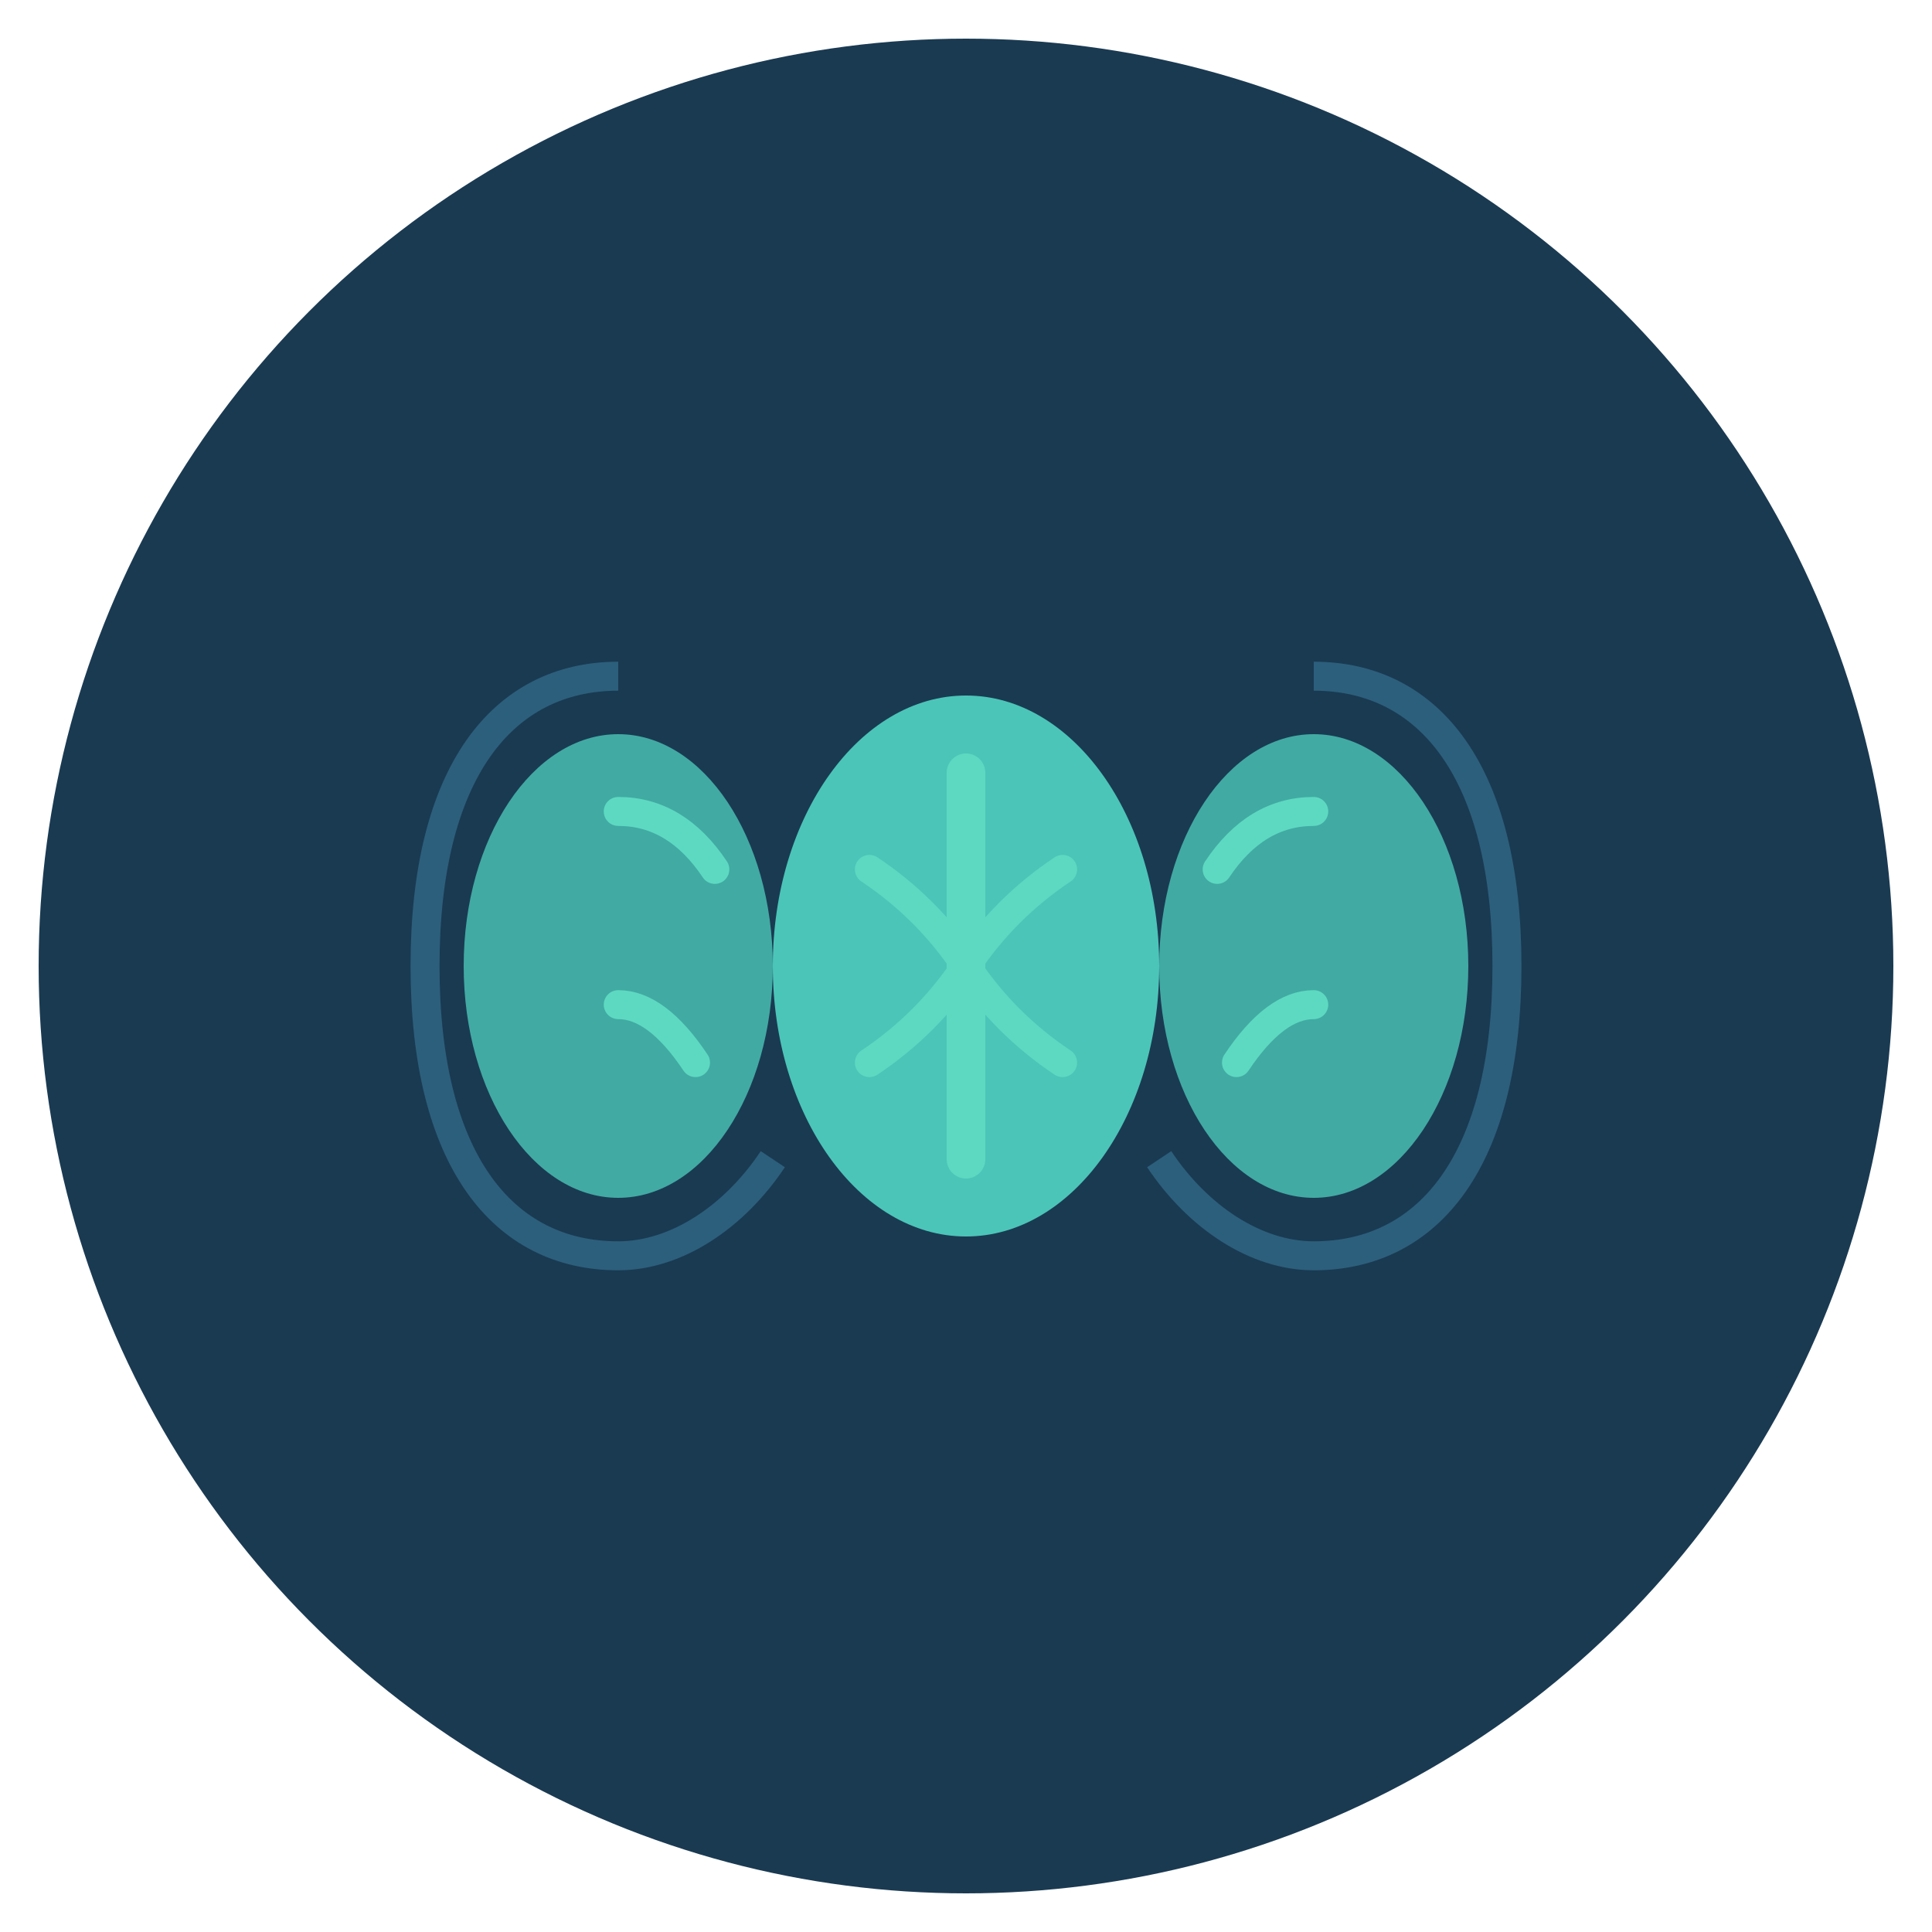 <svg xmlns="http://www.w3.org/2000/svg" viewBox="0 0 100 100">
  <!-- Background circle with deep ocean color -->
  <circle cx="50" cy="50" r="48" fill="#1a3a52"/>

  <!-- Brain icon in teal -->
  <g fill="#4bc5b8" transform="translate(50, 50)">
    <!-- Left hemisphere -->
    <path d="M-18,-15 C-24,-15 -28,-10 -28,0 C-28,10 -24,15 -18,15 C-15,15 -12,13 -10,10" stroke="#2c5f7c" stroke-width="1.5" fill="none"/>
    <ellipse cx="-18" cy="0" rx="8" ry="12" fill="#4bc5b8" opacity="0.8"/>
    <path d="M-18,-8 Q-15,-8 -13,-5" stroke="#5dd9c1" stroke-width="1.5" fill="none" stroke-linecap="round"/>
    <path d="M-18,2 Q-16,2 -14,5" stroke="#5dd9c1" stroke-width="1.5" fill="none" stroke-linecap="round"/>

    <!-- Right hemisphere -->
    <path d="M18,-15 C24,-15 28,-10 28,0 C28,10 24,15 18,15 C15,15 12,13 10,10" stroke="#2c5f7c" stroke-width="1.5" fill="none"/>
    <ellipse cx="18" cy="0" rx="8" ry="12" fill="#4bc5b8" opacity="0.8"/>
    <path d="M18,-8 Q15,-8 13,-5" stroke="#5dd9c1" stroke-width="1.5" fill="none" stroke-linecap="round"/>
    <path d="M18,2 Q16,2 14,5" stroke="#5dd9c1" stroke-width="1.5" fill="none" stroke-linecap="round"/>

    <!-- Center connection (corpus callosum) -->
    <ellipse cx="0" cy="0" rx="10" ry="14" fill="#4bc5b8"/>
    <path d="M0,-10 Q0,-5 0,0 Q0,5 0,10" stroke="#5dd9c1" stroke-width="2" fill="none" stroke-linecap="round"/>
    <path d="M-5,-5 Q-2,-3 0,0 Q2,3 5,5" stroke="#5dd9c1" stroke-width="1.5" fill="none" stroke-linecap="round"/>
    <path d="M-5,5 Q-2,3 0,0 Q2,-3 5,-5" stroke="#5dd9c1" stroke-width="1.5" fill="none" stroke-linecap="round"/>
  </g>
</svg>

